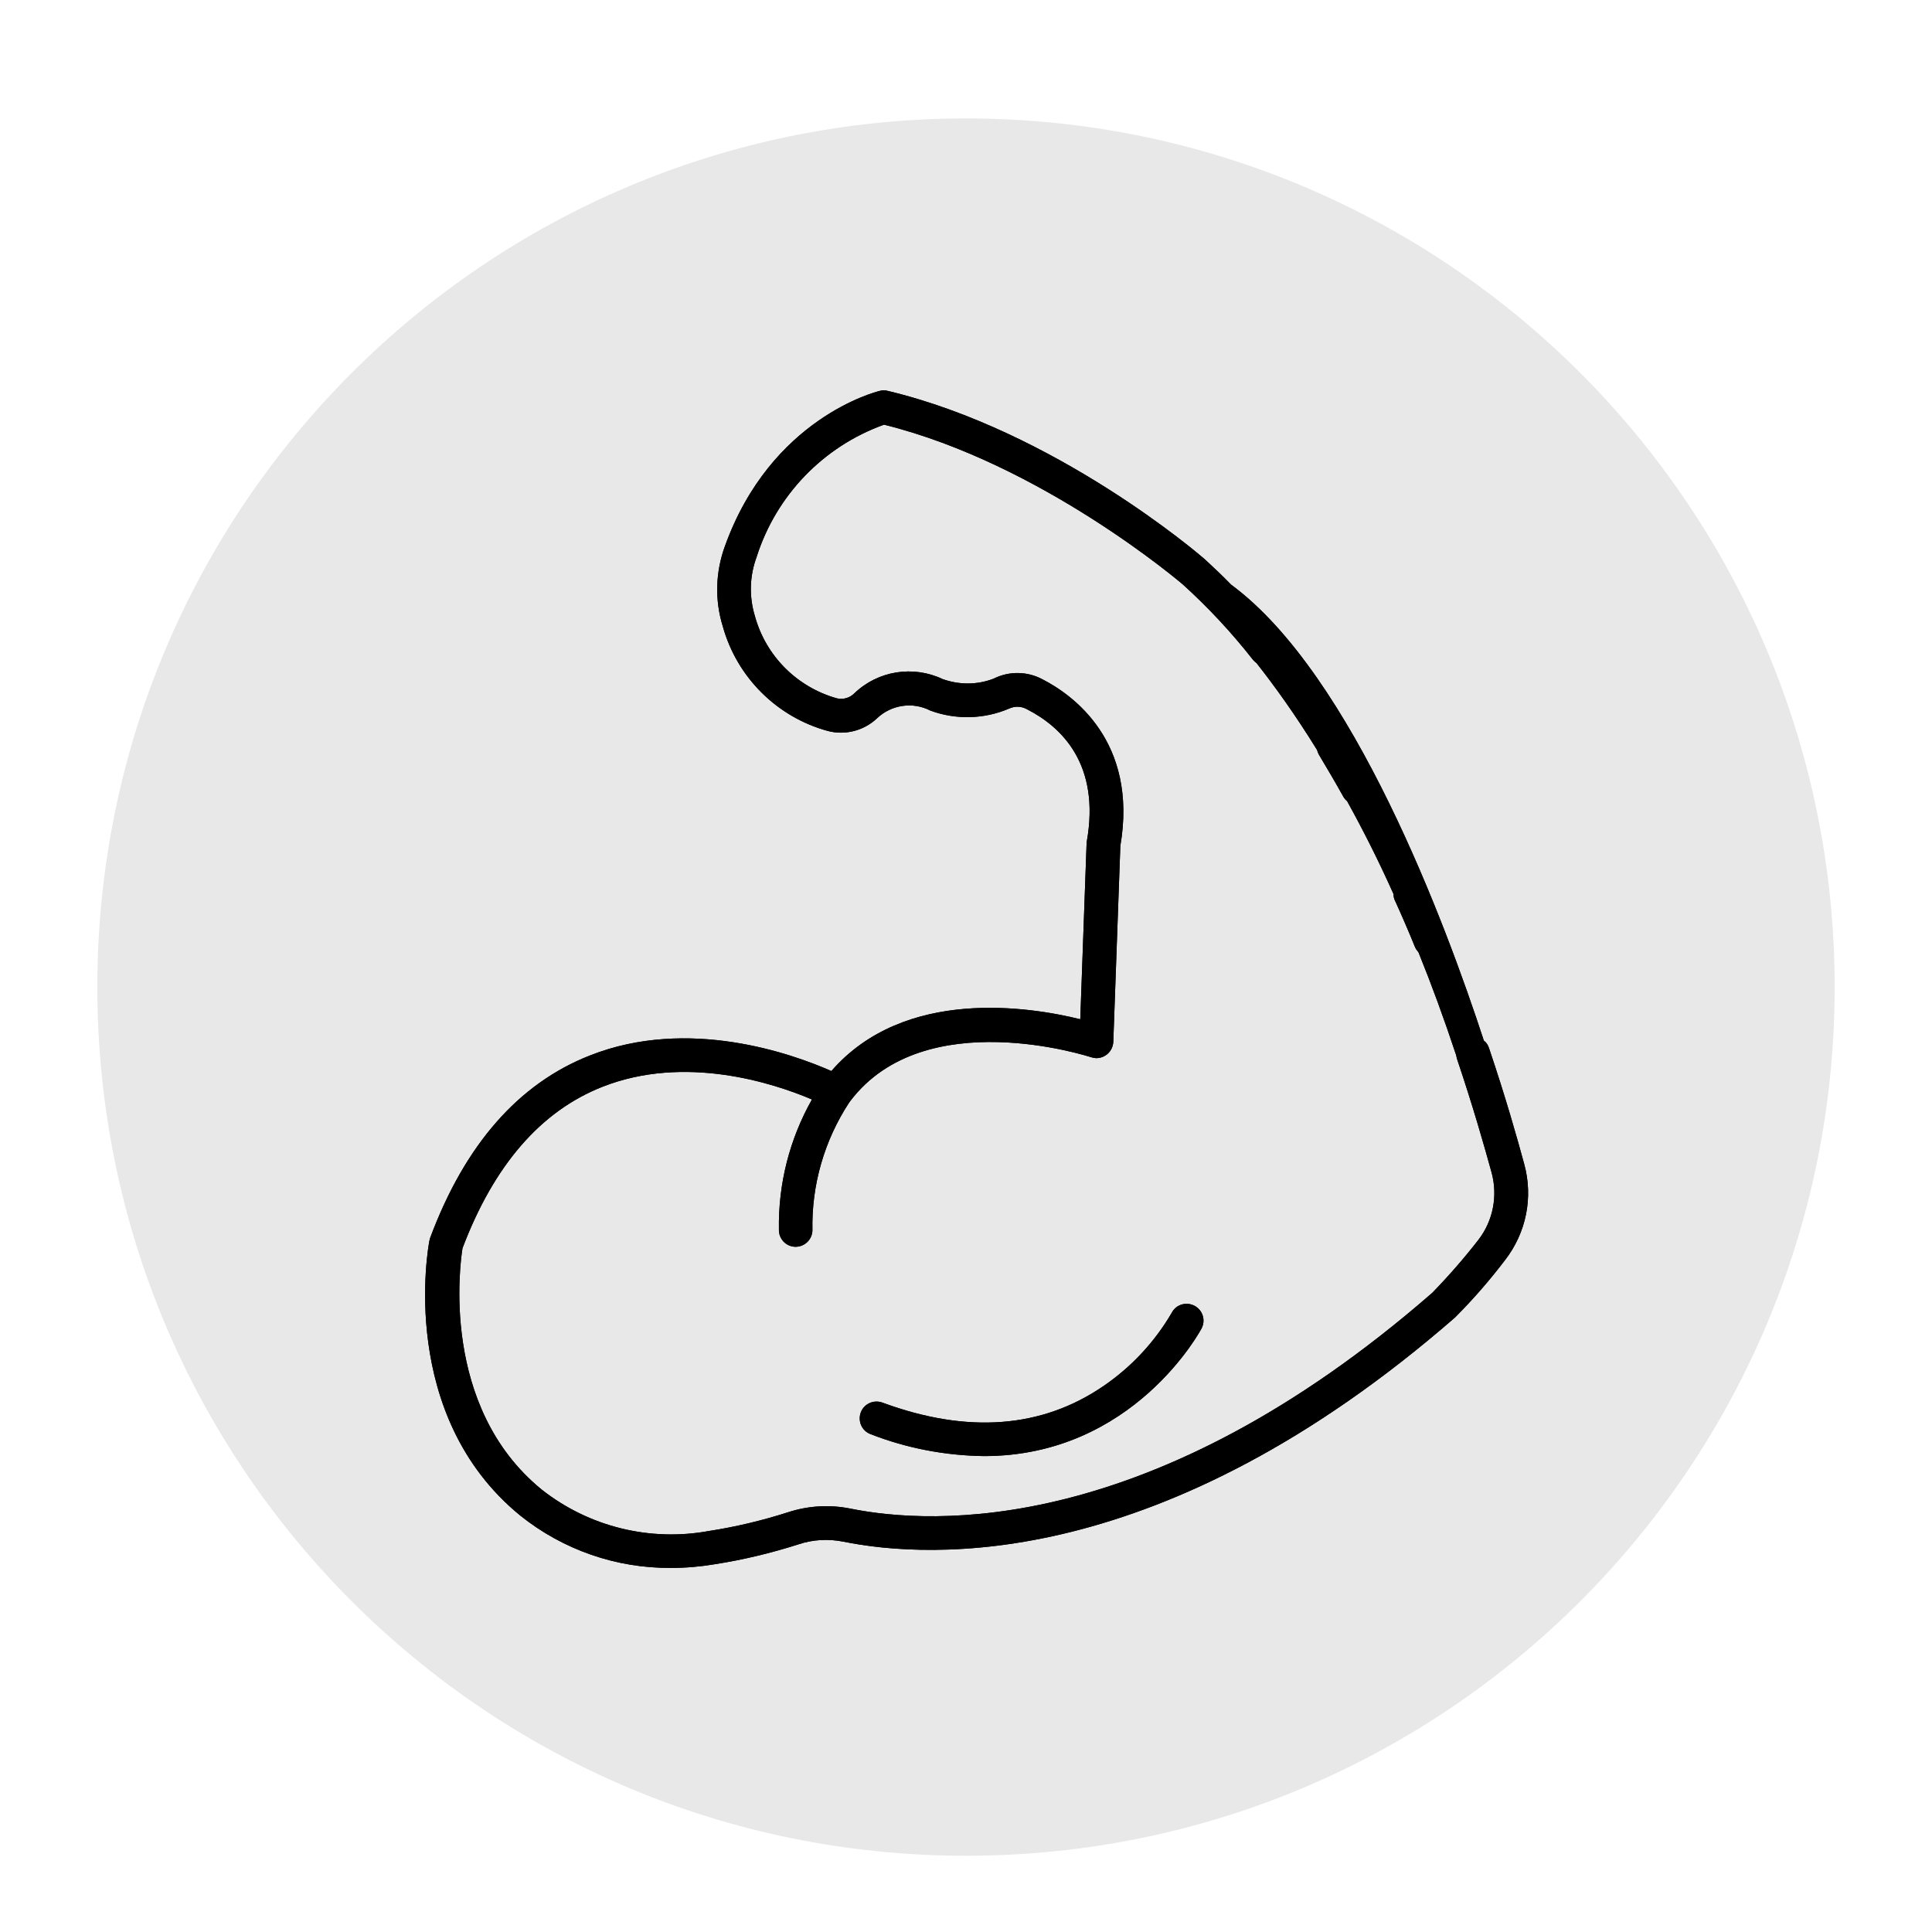 <svg xmlns="http://www.w3.org/2000/svg" xmlns:xlink="http://www.w3.org/1999/xlink" width="500" zoomAndPan="magnify" viewBox="0 0 375 375" height="500" preserveAspectRatio="xMidYMid meet" version="1.0"><defs><clipPath id="63f0e010a7"><path d="M 18.895 22.988 L 356.105 22.988 L 356.105 360.199 L 18.895 360.199 Z M 18.895 22.988 " clip-rule="nonzero"/></clipPath><clipPath id="fa330c17d6"><path d="M 187.5 22.988 C 94.383 22.988 18.895 98.477 18.895 191.594 C 18.895 284.711 94.383 360.199 187.5 360.199 C 280.617 360.199 356.105 284.711 356.105 191.594 C 356.105 98.477 280.617 22.988 187.5 22.988 Z M 187.5 22.988 " clip-rule="nonzero"/></clipPath><clipPath id="8b45dd3ea6"><path d="M 82 75.723 L 297 75.723 L 297 305 L 82 305 Z M 82 75.723 " clip-rule="nonzero"/></clipPath><clipPath id="cbf34e6df4"><path d="M 82 75.723 L 297 75.723 L 297 305 L 82 305 Z M 82 75.723 " clip-rule="nonzero"/></clipPath></defs><g clip-path="url(#63f0e010a7)"><g clip-path="url(#fa330c17d6)"><path fill="#e9e8e9" d="M 18.895 22.988 L 356.105 22.988 L 356.105 360.199 L 18.895 360.199 Z M 18.895 22.988 " fill-opacity="1" fill-rule="nonzero"/></g></g><g clip-path="url(#8b45dd3ea6)"><path fill="#000000" d="M 295.84 225.91 C 294.473 220.859 292.211 212.887 289.004 203.402 C 288.816 202.836 288.488 202.316 288.016 201.988 C 280.711 179.621 262.656 130.93 238.949 113.473 C 237.301 111.773 235.602 110.168 233.859 108.562 C 232.68 107.527 204.824 83.652 172.301 75.867 C 171.785 75.723 171.266 75.723 170.793 75.867 C 169.945 76.055 149.629 81.246 140.723 105.969 C 138.883 110.969 138.695 116.445 140.297 121.586 C 143.031 131.449 150.809 139.188 160.66 141.875 C 164.055 142.773 167.684 141.828 170.227 139.422 C 173.008 136.781 177.156 136.168 180.551 137.91 C 185.5 139.754 191.016 139.609 195.867 137.535 C 197 137.016 198.273 137.062 199.355 137.676 C 206.098 141.121 213.59 148.387 210.953 163.297 C 210.906 163.438 210.906 163.578 210.906 163.77 L 209.68 197.836 C 199.969 195.43 175.602 191.512 161.367 207.887 C 153.777 204.535 133.605 197.316 114.516 204.863 C 100.66 210.293 90.242 222.18 83.5 240.254 C 83.453 240.441 83.406 240.582 83.359 240.773 C 83.078 242.141 77.188 274.695 100.941 294.137 C 109.285 300.836 119.652 304.422 130.305 304.328 C 133.133 304.328 135.914 304.09 138.695 303.621 C 144.211 302.77 149.676 301.449 155.004 299.75 C 157.785 298.809 160.801 298.664 163.676 299.23 C 180.457 302.629 225.562 305.223 282.406 255.73 C 285.895 252.238 289.145 248.508 292.117 244.594 C 296.262 239.262 297.629 232.371 295.84 225.91 Z M 286.977 240.629 C 284.199 244.215 281.18 247.66 278.023 250.918 C 223.582 298.383 180.879 296.023 165.043 292.816 C 161.035 292.012 156.891 292.25 152.977 293.523 C 147.98 295.125 142.844 296.355 137.66 297.156 C 126.156 299.277 114.281 296.355 105.09 289.086 C 85.434 272.996 89.301 245.207 89.77 242.281 C 95.852 226.191 104.949 215.672 116.918 210.953 C 132.945 204.629 150.055 210.195 157.598 213.406 C 153.258 221.098 151.043 229.777 151.188 238.648 C 151.141 240.441 152.551 241.953 154.344 242 L 154.438 242 C 156.184 242 157.645 240.582 157.691 238.836 C 157.5 230.016 160 221.379 164.809 214.02 C 164.902 213.879 164.996 213.781 165.09 213.641 C 179.559 194.672 211.422 205.102 211.754 205.195 C 212.035 205.289 212.367 205.336 212.695 205.383 C 214.488 205.43 215.996 204.062 216.09 202.223 L 217.457 164.191 C 220.945 143.809 208.078 134.797 202.375 131.871 C 199.402 130.27 195.867 130.223 192.852 131.73 C 189.695 132.957 186.207 132.957 183 131.824 C 177.25 129.09 170.418 130.172 165.844 134.562 C 164.949 135.457 163.676 135.836 162.449 135.551 C 154.723 133.383 148.641 127.344 146.52 119.559 C 145.387 115.828 145.484 111.82 146.848 108.141 C 150.621 96.203 159.766 86.672 171.594 82.426 C 202.23 90.02 229.332 113.234 229.57 113.422 C 234.52 117.906 239.09 122.812 243.191 128.051 C 243.379 128.285 243.664 128.523 243.898 128.711 C 247.434 133.195 251.438 138.762 255.633 145.555 C 255.73 145.887 255.824 146.168 256.012 146.5 C 257.613 149.188 259.215 151.879 260.727 154.613 C 260.914 154.945 261.195 155.273 261.48 155.512 C 264.449 160.891 267.512 166.883 270.48 173.535 C 270.48 174.008 270.574 174.48 270.812 174.902 C 272.18 177.922 273.449 180.848 274.629 183.773 C 274.816 184.199 275.055 184.527 275.336 184.859 C 277.836 191.039 280.285 197.691 282.641 204.816 C 282.688 205.055 282.734 205.242 282.785 205.477 C 285.941 214.82 288.156 222.652 289.523 227.609 C 290.75 232.137 289.805 236.949 286.977 240.629 Z M 286.977 240.629 " fill-opacity="1" fill-rule="nonzero"/></g><path fill="#000000" d="M 231.879 253.465 C 230.277 252.613 228.297 253.18 227.449 254.785 C 224.148 260.445 219.672 265.262 214.25 268.988 C 202.23 277.246 187.762 278.328 171.266 272.242 C 169.566 271.629 167.684 272.48 167.07 274.176 C 166.457 275.875 167.305 277.762 169.004 278.375 C 176.023 281.113 183.473 282.527 191.016 282.625 C 220.047 282.625 233.105 258.09 233.246 257.805 C 234.047 256.199 233.434 254.312 231.879 253.465 Z M 231.879 253.465 " fill-opacity="1" fill-rule="nonzero"/><g clip-path="url(#cbf34e6df4)"><path fill="#000000" d="M 295.84 225.91 C 294.473 220.859 292.211 212.887 289.004 203.402 C 288.816 202.836 288.488 202.316 288.016 201.988 C 280.711 179.621 262.656 130.93 238.949 113.473 C 237.301 111.773 235.602 110.168 233.859 108.562 C 232.68 107.527 204.824 83.652 172.301 75.867 C 171.785 75.723 171.266 75.723 170.793 75.867 C 169.945 76.055 149.629 81.246 140.723 105.969 C 138.883 110.969 138.695 116.445 140.297 121.586 C 143.031 131.449 150.809 139.188 160.66 141.875 C 164.055 142.773 167.684 141.828 170.227 139.422 C 173.008 136.781 177.156 136.168 180.551 137.91 C 185.5 139.754 191.016 139.609 195.867 137.535 C 197 137.016 198.273 137.062 199.355 137.676 C 206.098 141.121 213.59 148.387 210.953 163.297 C 210.906 163.438 210.906 163.578 210.906 163.77 L 209.68 197.836 C 199.969 195.43 175.602 191.512 161.367 207.887 C 153.777 204.535 133.605 197.316 114.516 204.863 C 100.66 210.293 90.242 222.18 83.5 240.254 C 83.453 240.441 83.406 240.582 83.359 240.773 C 83.078 242.141 77.188 274.695 100.941 294.137 C 109.285 300.836 119.652 304.422 130.305 304.328 C 133.133 304.328 135.914 304.09 138.695 303.621 C 144.211 302.77 149.676 301.449 155.004 299.75 C 157.785 298.809 160.801 298.664 163.676 299.23 C 180.457 302.629 225.562 305.223 282.406 255.73 C 285.895 252.238 289.145 248.508 292.117 244.594 C 296.262 239.262 297.629 232.371 295.84 225.91 Z M 286.977 240.629 C 284.199 244.215 281.18 247.66 278.023 250.918 C 223.582 298.383 180.879 296.023 165.043 292.816 C 161.035 292.012 156.891 292.25 152.977 293.523 C 147.98 295.125 142.844 296.355 137.66 297.156 C 126.156 299.277 114.281 296.355 105.09 289.086 C 85.434 272.996 89.301 245.207 89.77 242.281 C 95.852 226.191 104.949 215.672 116.918 210.953 C 132.945 204.629 150.055 210.195 157.598 213.406 C 153.258 221.098 151.043 229.777 151.188 238.648 C 151.141 240.441 152.551 241.953 154.344 242 L 154.438 242 C 156.184 242 157.645 240.582 157.691 238.836 C 157.5 230.016 160 221.379 164.809 214.02 C 164.902 213.879 164.996 213.781 165.09 213.641 C 179.559 194.672 211.422 205.102 211.754 205.195 C 212.035 205.289 212.367 205.336 212.695 205.383 C 214.488 205.43 215.996 204.062 216.09 202.223 L 217.457 164.191 C 220.945 143.809 208.078 134.797 202.375 131.871 C 199.402 130.27 195.867 130.223 192.852 131.73 C 189.695 132.957 186.207 132.957 183 131.824 C 177.25 129.09 170.418 130.172 165.844 134.562 C 164.949 135.457 163.676 135.836 162.449 135.551 C 154.723 133.383 148.641 127.344 146.52 119.559 C 145.387 115.828 145.484 111.82 146.848 108.141 C 150.621 96.203 159.766 86.672 171.594 82.426 C 202.23 90.02 229.332 113.234 229.57 113.422 C 234.52 117.906 239.09 122.812 243.191 128.051 C 243.379 128.285 243.664 128.523 243.898 128.711 C 247.434 133.195 251.438 138.762 255.633 145.555 C 255.73 145.887 255.824 146.168 256.012 146.5 C 257.613 149.188 259.215 151.879 260.727 154.613 C 260.914 154.945 261.195 155.273 261.48 155.512 C 264.449 160.891 267.512 166.883 270.48 173.535 C 270.48 174.008 270.574 174.48 270.812 174.902 C 272.18 177.922 273.449 180.848 274.629 183.773 C 274.816 184.199 275.055 184.527 275.336 184.859 C 277.836 191.039 280.285 197.691 282.641 204.816 C 282.688 205.055 282.734 205.242 282.785 205.477 C 285.941 214.82 288.156 222.652 289.523 227.609 C 290.75 232.137 289.805 236.949 286.977 240.629 Z M 286.977 240.629 " fill-opacity="1" fill-rule="nonzero"/></g><path fill="#000000" d="M 231.879 253.465 C 230.277 252.613 228.297 253.18 227.449 254.785 C 224.148 260.445 219.672 265.262 214.25 268.988 C 202.23 277.246 187.762 278.328 171.266 272.242 C 169.566 271.629 167.684 272.48 167.07 274.176 C 166.457 275.875 167.305 277.762 169.004 278.375 C 176.023 281.113 183.473 282.527 191.016 282.625 C 220.047 282.625 233.105 258.09 233.246 257.805 C 234.047 256.199 233.434 254.312 231.879 253.465 Z M 231.879 253.465 " fill-opacity="1" fill-rule="nonzero"/></svg>